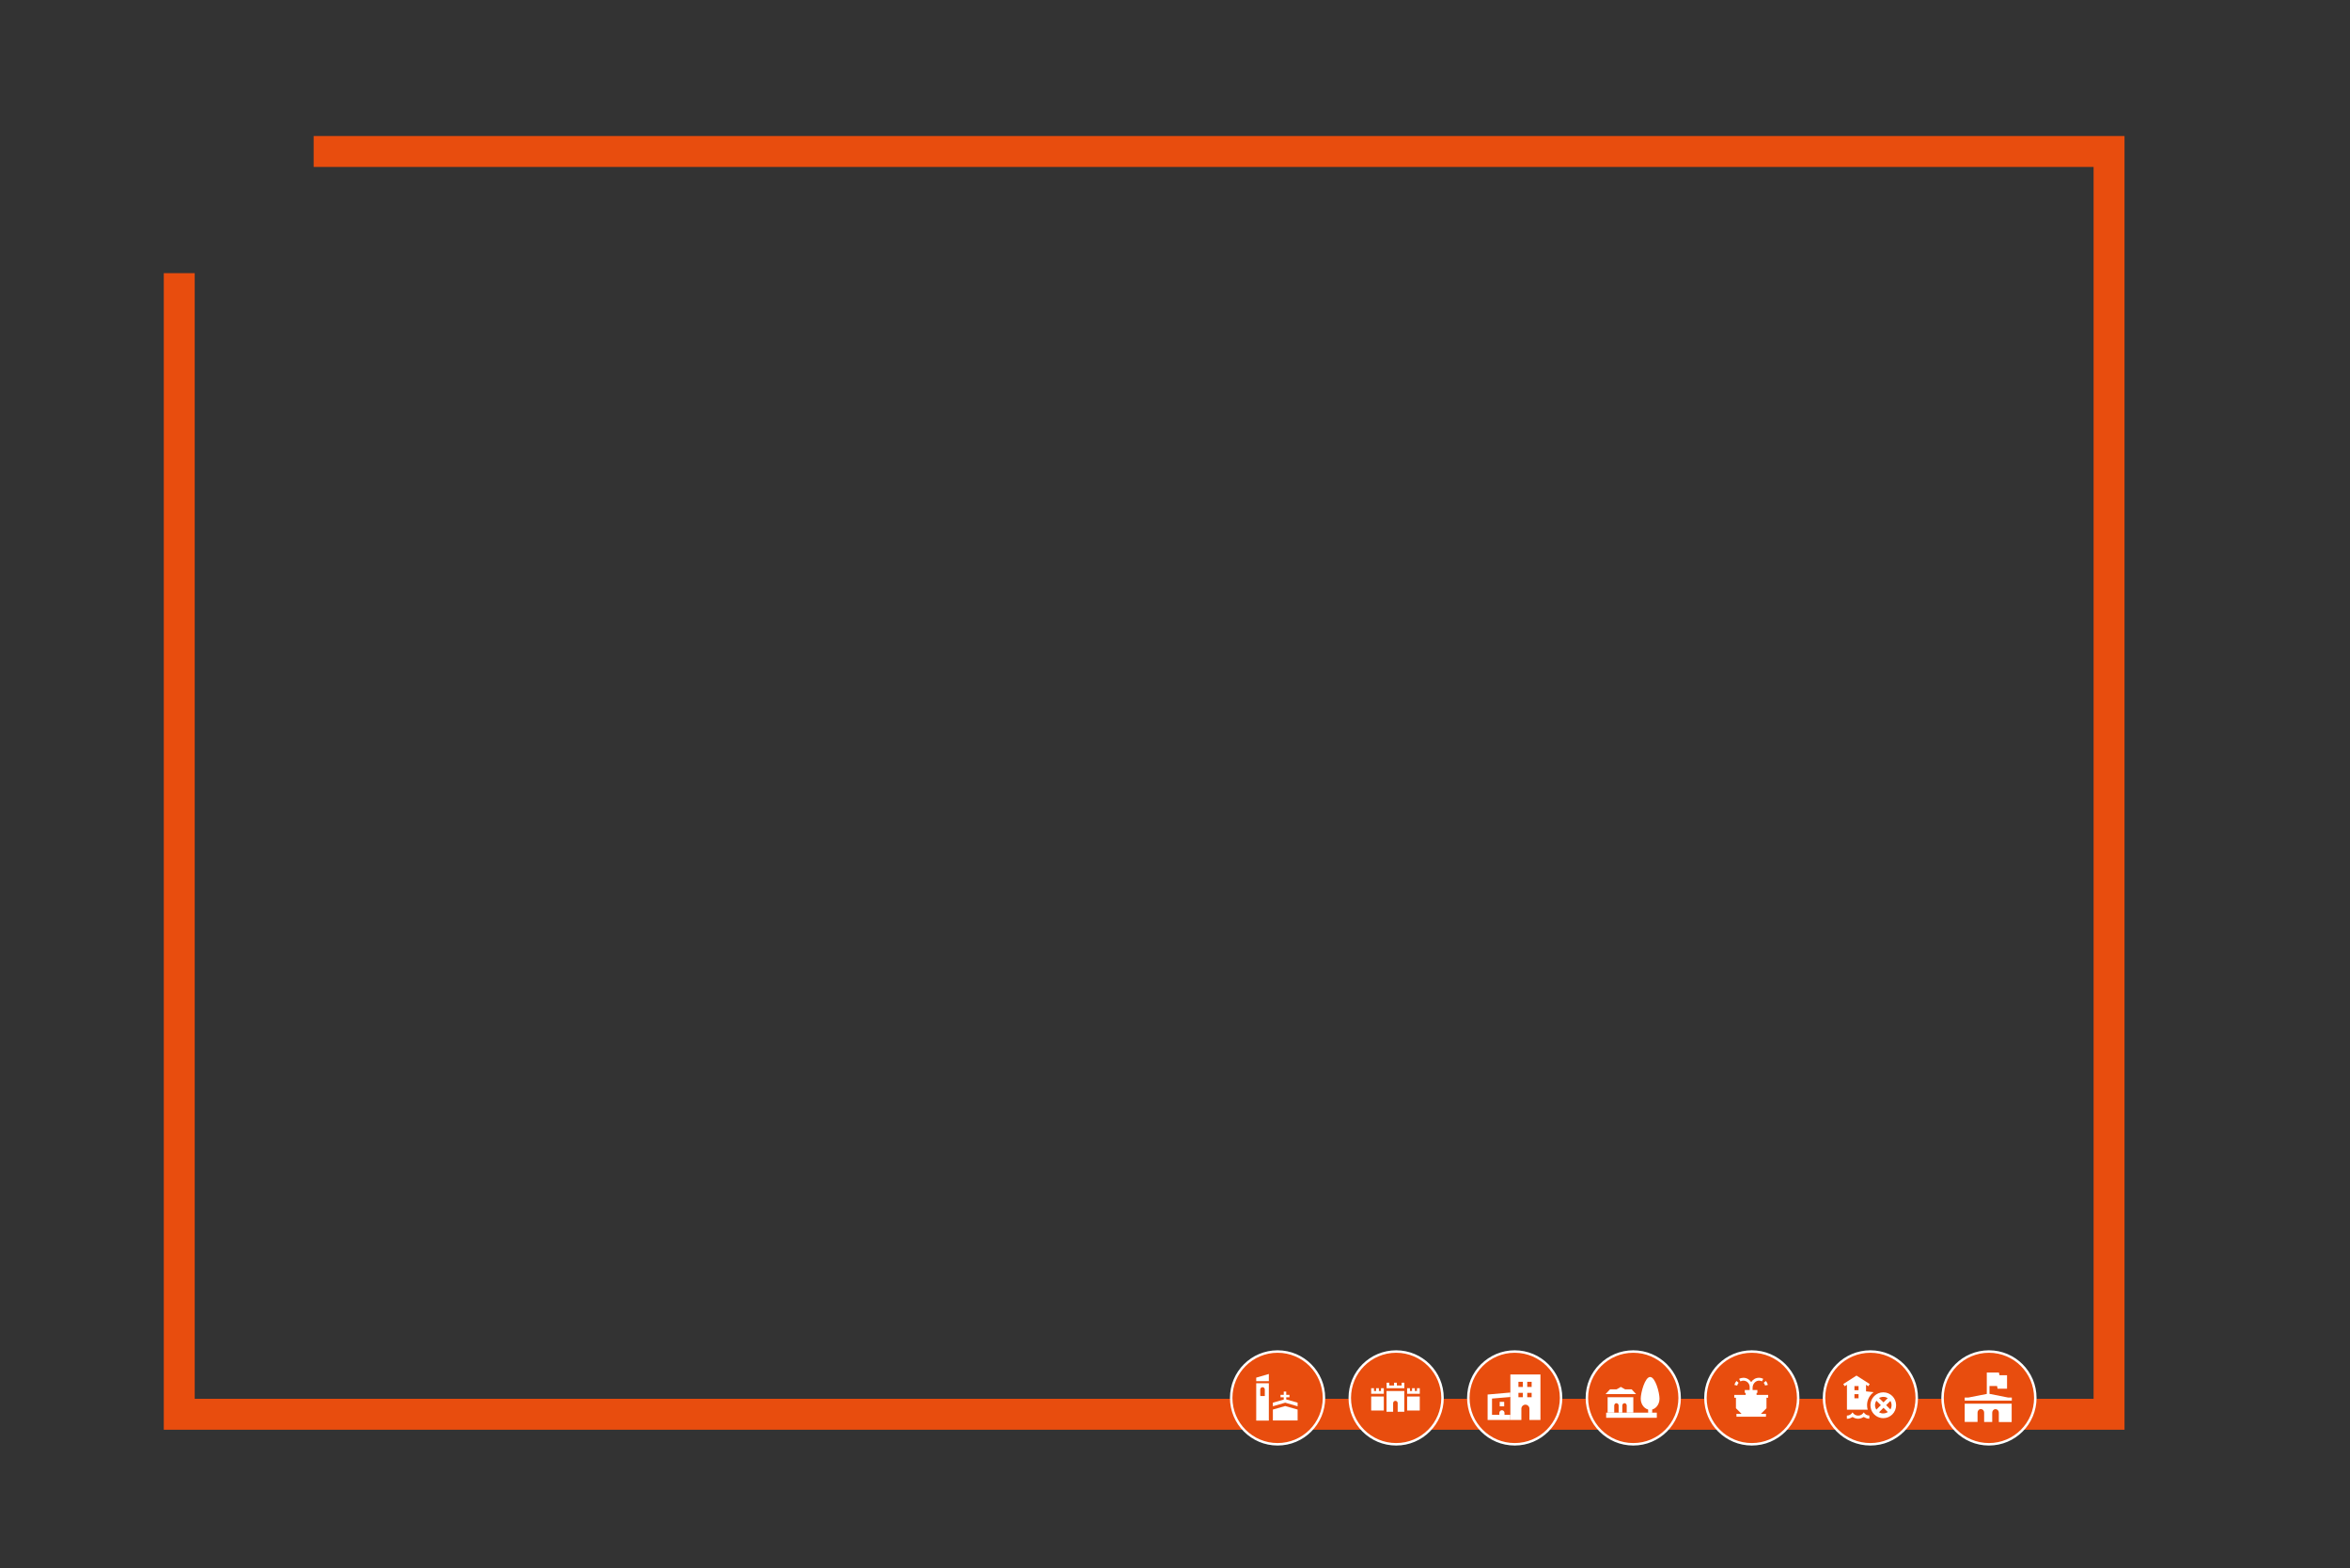 <?xml version="1.0" encoding="UTF-8" standalone="no"?>
<svg
   xmlns:dc="http://purl.org/dc/elements/1.1/"
   xmlns:cc="http://creativecommons.org/ns#"
   xmlns:rdf="http://www.w3.org/1999/02/22-rdf-syntax-ns#"
   xmlns:svg="http://www.w3.org/2000/svg"
   xmlns="http://www.w3.org/2000/svg"
   id="svg8"
   version="1.1"
   viewBox="0 0 502.709 335.492"
   >
  <rect x="0" y="0" width="502.709" height="335.492" fill="#333333" stroke="none"/>
  <defs id="defs2" />
  <g      transform="translate(-41.657,131.882)" id="layer1">
    <path
       id="path4504"
        d="M 80,-73.451 V 170.641 H 492.822 V -99.48 H 108.753"
       style="fill:none;stroke:#e84d0e;stroke-width:6.615;stroke-linecap:butt;stroke-linejoin:miter;stroke-opacity:1;stroke-miterlimit:4;stroke-dasharray:none" />
	   
   <circle
       id="circle6541"
       r="9.921"
       cy="167.142"
       cx="314.957"
       class="st0"
       style="fill:#e84d0e;stroke:#ffffff;stroke-width:0.529;stroke-miterlimit:4;stroke-dasharray:none;fill-opacity:1" />
    <g
       transform="matrix(0.157,0,0,0.157,267.713,119.898)"
       id="g6551"
       style="stroke-width:1.68;stroke-miterlimit:4;stroke-dasharray:none">
      <path
         id="path6543"
         d="m 271.8,313.3 v 16.1 2.4 H 289 v -50.9 h -17.2 z m 5.5,-15.9 v -6.9 -1 c 0,-1.8 1.4,-3.2 3.1,-3.2 1.7,0 3.1,1.4 3.1,3.2 v 8.9 h -6.1 v -1 z"
         class="st1"
         style="fill:#ffffff;stroke-width:1.68;stroke-miterlimit:4;stroke-dasharray:none" />
      <polygon
         id="polygon6545"
         points="271.8,277.9 271.8,278.1 289,278.1 289,268.3 271.8,273.3 271.8,276.3 "
         class="st1"
         style="fill:#ffffff;stroke-width:1.68;stroke-miterlimit:4;stroke-dasharray:none" />
      <polygon
         id="polygon6547"
         points="294.5,307.4 294.5,312.3 311.3,307.4 328.2,312.3 328.2,307.4 312.7,303 312.7,300.1 315.7,300.1 317.1,300.1 317.1,296.7 312.7,296.7 312.7,293.7 312.7,292.3 309.3,292.3 309.3,296.7 304.9,296.7 304.9,300.1 306.3,300.1 309.3,300.1 309.3,303.2 "
         class="st1"
         style="fill:#ffffff;stroke-width:1.68;stroke-miterlimit:4;stroke-dasharray:none" />
      <polygon
         id="polygon6549"
         points="294.5,316.8 294.5,331.7 328.2,331.7 328.2,316.8 311.3,312 "
         class="st1"
         style="fill:#ffffff;stroke-width:1.68;stroke-miterlimit:4;stroke-dasharray:none" />
    </g>
    <circle
       id="circle6572"
       r="9.921"
       cy="167.142"
       cx="340.319"
       class="st0"
       style="fill:#e84d0e;stroke:#ffffff;stroke-width:0.529;stroke-miterlimit:10;stroke-dasharray:none;fill-opacity:1" />
    <g
       style="stroke-width:1;stroke-miterlimit:10;stroke-dasharray:none"
       transform="matrix(0.157,0,0,0.157,293.075,119.898)"
       id="g6586">
      <polygon
         id="polygon6574"
         points="284.1,318.1 284.1,299 266.9,299 266.9,300.3 266.9,318.1 "
         class="st1"
         style="fill:#ffffff;stroke-width:1;stroke-miterlimit:10;stroke-dasharray:none" />
      <polygon
         id="polygon6576"
         points="270.7,291.5 270.7,287.7 266.9,287.7 266.9,288.6 266.9,291.5 266.9,294.4 266.9,295.3 270.7,295.3 273.6,295.3 277.4,295.3 280.3,295.3 284.1,295.3 284.1,291.5 284.1,287.7 280.3,287.7 280.3,288.6 280.3,291.5 277.4,291.5 277.4,287.7 273.6,287.7 273.6,288.6 273.6,291.5 "
         class="st1"
         style="fill:#ffffff;stroke-width:1;stroke-miterlimit:10;stroke-dasharray:none" />
      <polygon
         id="polygon6578"
         points="291.6,284 291.6,280.2 287.9,280.2 287.9,281.1 287.9,284 287.9,286.9 287.9,287.7 291.6,287.7 298.1,287.7 301.9,287.7 308.4,287.7 312.1,287.7 312.1,284 312.1,280.2 308.4,280.2 308.4,281.1 308.4,284 301.9,284 301.9,280.2 298.1,280.2 298.1,281.1 298.1,284 "
         class="st1"
         style="fill:#ffffff;stroke-width:1;stroke-miterlimit:10;stroke-dasharray:none" />
      <path
         id="path6580"
         d="m 312.1,291.5 h -24.3 v 2.1 17.2 -1.3 0 10.3 h 9 v -1 -9.3 -0.1 -0.4 -1 c 0,-1.7 1.4,-3.1 3.1,-3.1 1.7,0 3.1,1.4 3.1,3.1 v 1.5 0 10.3 h 9 v -10.3 3.3 -18 z"
         class="st1"
         style="fill:#ffffff;stroke-width:1;stroke-miterlimit:10;stroke-dasharray:none" />
      <polygon
         id="polygon6582"
         points="319.7,291.5 319.7,287.7 315.9,287.7 315.9,288.6 315.9,291.5 315.9,294.4 315.9,295.3 319.7,295.3 322.6,295.3 326.4,295.3 329.3,295.3 333.1,295.3 333.1,291.5 333.1,287.7 329.3,287.7 329.3,288.6 329.3,291.5 326.4,291.5 326.4,287.7 322.6,287.7 322.6,288.6 322.6,291.5 "
         class="st1"
         style="fill:#ffffff;stroke-width:1;stroke-miterlimit:10;stroke-dasharray:none" />
      <polygon
         id="polygon6584"
         points="315.9,299 315.9,300.3 315.9,318.1 333.1,318.1 333.1,309.5 333.1,299 "
         class="st1"
         style="fill:#ffffff;stroke-width:1;stroke-miterlimit:10;stroke-dasharray:none" />
    </g>
    <circle
       id="circle6609"
       r="9.921"
       cy="167.142"
       cx="365.681"
       class="st0"
       style="fill:#e84d0e;stroke:#ffffff;stroke-width:0.529;stroke-miterlimit:10;stroke-dasharray:none;fill-opacity:1" />
    <g
       style="stroke-width:3.36;stroke-miterlimit:10;stroke-dasharray:none"
       transform="matrix(0.157,0,0,0.157,318.436,119.74)"
       id="g6616">
      <rect
         id="rect6611"
         height="6.1"
         width="6.1"
         class="st1"
         y="307.3"
         x="280.5"
         style="fill:#ffffff;stroke-width:3.36;stroke-miterlimit:10;stroke-dasharray:none" />
      <path
         id="path6613"
         d="m 295,270 v 62 h 15 v -15.4 c 0,-3 2.6,-5.5 5.5,-5.5 2.9,0 5.5,2.5 5.5,5.5 V 332 h 15 v -62 z m 17,31 h -6 v -6 h 6 z m 0,-14 h -6 v -7 h 6 z m 12,14 h -6 v -6 h 6 z m 0,-14 h -6 v -7 h 6 z"
         class="st1"
         style="fill:#ffffff;stroke-width:3.36;stroke-miterlimit:10;stroke-dasharray:none" />
      <path
         d="M 270,302.8 V 325 h 10 v -2.8 c 0,-1.9 1.7,-3.5 3.5,-3.5 1.8,0 3.5,1.6 3.5,3.5 v 2.8 h 8 v 7 h -31 v -34.7 l 31,-2.7 v 6.1 z"
         class="st1"
         id="XMLID_1_"
         style="fill:#ffffff;stroke-width:3.36;stroke-miterlimit:10;stroke-dasharray:none" />
    </g>
    <path
       style="fill:#e84d0e;stroke:#ffffff;stroke-width:0.529;stroke-miterlimit:10;stroke-dasharray:none;fill-opacity:1"
       class="st0"
       d="m 400.963,167.142 c 0,5.48 -4.441,9.921 -9.921,9.921 -5.48,0 -9.921,-4.441 -9.921,-9.921 0,-5.48 4.441,-9.921 9.921,-9.921 5.48,0 9.921,4.441 9.921,9.921 z"
       id="path6635" />
    <g
       transform="matrix(0.157,0,0,0.157,343.798,119.898)"
       id="g6652">
      <polygon
         id="polygon6639"
         points="326.7,321.2 321.2,321.2 321.2,306 326.7,306 326.7,307.8 326.7,319.5 "
         class="st1"
         style="fill:#ffffff" />
      <path
         id="path6641"
         d="m 311.1,302 c 0,-8.3 5.8,-29.6 12.8,-29.6 7.1,0 12.8,21.3 12.8,29.6 0,8.3 -5.8,15.1 -12.8,15.1 -7,0 -12.8,-6.8 -12.8,-15.1 z"
         class="st1"
         style="fill:#ffffff" />
      <rect
         height="7"
         width="69"
         class="st1"
         y="321"
         x="264"
         id="XMLID_3_"
         style="fill:#ffffff" />
      <line
         id="line6644"
         y2="300.3"
         x2="286.8"
         y1="300.3"
         x1="286.8"
         class="st1"
         style="fill:#ffffff" />
      <path
         d="m 301,300 v 21 h -9 v -9.6 c 0,-1.8 -1.3,-3.3 -3,-3.3 -1.7,0 -3,1.5 -3,3.3 v 9.6 h -5 v -9.6 c 0,-1.8 -1.3,-3.3 -3,-3.3 -1.7,0 -3,1.5 -3,3.3 v 9.6 h -9 v -21 z"
         class="st1"
         id="XMLID_2_"
         style="fill:#ffffff" />
      <g
         id="g6650">
        <polygon
           id="polygon6647"
           points="263.2,295.7 304.8,295.7 298.7,289.2 269.3,289.2 "
           class="st1"
           style="fill:#ffffff" />
        <polygon
           points="292.7,291 275.2,291 284,285.9 "
           class="st1"
           id="XMLID_1_-0"
           style="fill:#ffffff" />
      </g>
    </g>
    <circle
       id="circle6677"
       r="9.921"
       cy="167.142"
       cx="416.404"
       class="st0"
       style="fill:#e84d0e;stroke:#ffffff;stroke-width:0.529;stroke-miterlimit:10;stroke-dasharray:none;fill-opacity:1" />
    <g
       transform="matrix(0.157,0,0,0.157,369.159,119.898)"
       id="g6685">
      <path
         id="path6679"
         d="m 322.8,283.2 c -0.5,-2 -1.4,-3.8 -2.8,-5.4 l -2.9,2.5 c 0.9,1.1 1.6,2.3 1.9,3.7 z"
         class="st1"
         style="fill:#ffffff" />
      <path
         id="path6681"
         d="m 282.9,280.3 -2.9,-2.5 c -1.3,1.5 -2.3,3.4 -2.8,5.4 l 3.8,0.9 c 0.3,-1.4 1,-2.7 1.9,-3.8 z"
         class="st1"
         style="fill:#ffffff" />
      <path
         id="path6683"
         d="m 307.2,294.1 h 1.3 v -3.9 h -1.3 -3.9 -1.3 v -3.3 c 0,-5.1 4.2,-9.9 9.4,-9.5 1.2,0.1 2.3,0.4 3.3,1 l 1.8,-3.4 c -1.8,-1 -3.8,-1.5 -5.9,-1.5 -4.4,0 -8.2,2.3 -10.4,5.7 -0.1,0.1 -0.2,0.1 -0.3,0 -2.2,-3.4 -6.1,-5.7 -10.4,-5.7 -2,0 -4.1,0.5 -5.9,1.5 l 1.8,3.4 c 1.3,-0.7 2.6,-1 4,-1 4.8,0 8.6,3.9 8.6,8.6 v 0 4.2 h -1.5 -3.9 -1.3 v 3.9 h 1.3 v 2.7 H 277 v 3.9 h 2.3 V 315 c 0,0 0,0.1 0.1,0.1 l 7.5,7.5 H 280 v 3.9 h 18.2 22 v -3.9 h -6.9 l 7.5,-7.5 c 0,0 0.1,-0.1 0.1,-0.1 v -14.3 h 2.3 v -3.9 h -15.8 v -2.7 z"
         class="st1"
         style="fill:#ffffff" />
    </g>
    <circle
       id="circle6705"
       r="9.921"
       cy="167.142"
       cx="441.765"
       class="st0"
       style="fill:#e84d0e;stroke:#ffffff;stroke-width:0.529;stroke-miterlimit:10;stroke-dasharray:none;fill-opacity:1" />
    <g
       transform="matrix(0.157,0,0,0.157,394.521,119.898)"
       id="g6713">
      <path
         id="path6707"
         d="m 269,317 c 0.2,0 28.3,0 28.3,0 -0.6,-2 -0.9,-4.1 -0.9,-6.2 0,-7.2 3.5,-13.6 8.9,-17.7 L 295,292 v -9 l 3.1,2 1.9,-3 -18,-11.5 -18,11.5 1.9,3 3.1,-2 z m 10.2,-32.2 h 5.6 v 5.6 h -5.6 z m 0,11 h 5.6 v 5.6 h -5.6 z"
         class="st1"
         style="fill:#ffffff" />
      <path
         id="path6709"
         d="m 318.5,293.3 c -2.4,0 -4.7,0.5 -6.8,1.4 -6.3,2.7 -10.7,8.9 -10.7,16.2 0,2.1 0.4,4 1,5.9 2.4,6.8 8.9,11.7 16.5,11.7 9.7,0 17.5,-7.9 17.5,-17.6 0,-9.8 -7.8,-17.6 -17.5,-17.6 z m -1.3,28.7 c -0.2,0 -0.4,-0.1 -0.6,-0.1 -0.2,0 -0.5,-0.1 -0.7,-0.1 -0.2,0 -0.4,-0.1 -0.6,-0.2 -0.2,-0.1 -0.4,-0.1 -0.6,-0.2 -0.2,-0.1 -0.4,-0.1 -0.6,-0.2 0,0 0,0 0,0 -0.4,-0.2 -0.7,-0.3 -1.1,-0.5 v 0 -0.5 l 3.2,-3.2 2.6,-2.6 2.6,2.6 3.3,3.2 c -1,0.6 -2,1.1 -3.2,1.4 0,0 0,0 0,0 -0.4,0.1 -0.8,0.2 -1.2,0.3 -0.1,0 -0.1,0 -0.2,0 -0.5,0.1 -1,0.1 -1.5,0.1 0,0 0,0 0,0 0,0 0,0 0,0 0,0 -0.1,0 -0.1,0 -0.5,0.1 -0.9,0.1 -1.3,0 z m -0.1,-22.4 c 0.4,-0.1 0.8,-0.1 1.3,-0.1 0,0 0.1,0 0.1,0 0,0 0,0 0,0 0,0 0,0 0,0 0.5,0 1,0 1.5,0.1 0.1,0 0.1,0 0.2,0 0.4,0.1 0.8,0.1 1.2,0.2 0,0 0,0 0,0 1,0.3 1.9,0.7 2.8,1.2 0.1,0.1 0.3,0.2 0.4,0.2 l -0.4,0.4 -5.4,5.4 -6.1,-6 v 0 c 0.1,0 0.1,-0.1 0.2,-0.1 0.3,-0.2 0.6,-0.3 0.9,-0.4 0.1,0 0.2,-0.1 0.3,-0.1 0.4,-0.2 0.8,-0.3 1.2,-0.4 0.1,0 0.3,-0.1 0.4,-0.1 0.3,-0.1 0.6,-0.1 0.9,-0.2 0.2,0 0.4,0 0.5,-0.1 z m -8.5,5.9 c 0,0 0,-0.1 0.1,-0.1 0.1,-0.2 0.2,-0.5 0.4,-0.7 v 0 l 6.1,6.1 -6.1,6.1 v 0 c -0.1,-0.2 -0.3,-0.5 -0.4,-0.7 0,0 0,-0.1 -0.1,-0.1 -0.9,-1.6 -1.4,-3.4 -1.4,-5.3 0,-1.9 0.5,-3.7 1.4,-5.3 z m 19.6,11.1 -4,-4 -1.8,-1.8 1.8,-1.8 4,-4 c 1,1.7 1.6,3.7 1.6,5.8 0,2.1 -0.6,4.1 -1.6,5.8 z"
         class="st1"
         style="fill:#ffffff" />
      <path
         id="path6711"
         d="m 291.9,320.6 c -1.8,2.8 -4.3,4.4 -7.7,4.4 -3.3,0 -5.8,-1.6 -7.6,-4.4 -1.8,2.9 -4.7,4.4 -7.7,4.4 v 4.4 c 2.4,0 4.9,-0.8 7.3,-2.3 0.3,-0.2 0.5,-0.1 0.8,0 4.8,2.9 9.6,2.9 14.4,0 0.4,-0.2 0.6,-0.2 0.9,0 0.9,0.5 1.9,1 2.9,1.4 1.4,0.5 2.8,0.8 4.3,0.7 0,-1.5 0,-2.9 0,-4.3 -3.3,0 -5.8,-1.5 -7.6,-4.3 z"
         class="st1"
         style="fill:#ffffff" />
    </g>
    <circle
       id="circle6733"
       r="9.921"
       cy="167.142"
       cx="467.127"
       class="st0"
       style="fill:#e84d0e;stroke:#ffffff;stroke-width:0.529;stroke-miterlimit:10;stroke-dasharray:none;fill-opacity:1" />
    <g
       transform="matrix(0.157,0,0,0.157,419.883,119.898)"
       id="g6739">
      <polygon
         id="polygon6735"
         points="267.9,304.6 332.1,304.6 332.1,301.4 332.1,300.4 327,300.4 301.7,295.4 301.7,284.7 312,284.7 312.7,288.4 325.6,288.4 325.6,270 315.3,270 314.5,266.3 298,266.3 298,295.5 273,300.4 267.9,300.4 267.9,301.4 "
         class="st1"
         style="fill:#ffffff" />
      <path
         id="path6737"
         d="m 267.9,308.6 v 2 23 h 17.5 v -1 -10.2 -1.5 c 0,-2.6 2,-4.8 4.5,-4.8 2.5,0 4.5,2.1 4.5,4.8 v 12.8 h 11 v -1 -10.2 -1.5 c 0,-2.6 2,-4.8 4.5,-4.8 2.5,0 4.5,2.1 4.5,4.8 v 12.8 h 17.5 v -23 -2 h -64 z"
         class="st1"
         style="fill:#ffffff" />
    </g>
  </g>
  <style
     type="text/css"
     id="style6517">
	.st0{fill:#F7931E;}
	.st1{fill:#F15A24;}
	.st2{fill:#ED1C24;}
</style>
  <style
     type="text/css"
     id="style6539">
	.st0{fill:#F15A24;stroke:#FFFFFF;stroke-miterlimit:10;}
	.st1{fill:#FFFFFF;}
</style>
  <style
     type="text/css"
     id="style6570">
	.st0{fill:#F15A24;stroke:#FFFFFF;stroke-miterlimit:10;}
	.st1{fill:#FFFFFF;}
</style>
  <style
     type="text/css"
     id="style6607">
	.st0{fill:#F15A24;stroke:#FFFFFF;stroke-miterlimit:10;}
	.st1{fill:#FFFFFF;}
</style>
  <style
     type="text/css"
     id="style6633">
	.st0{fill:#F15A24;stroke:#FFFFFF;stroke-miterlimit:10;}
	.st1{fill:#FFFFFF;}
</style>
  <style
     type="text/css"
     id="style6675">
	.st0{fill:#F15A24;stroke:#FFFFFF;stroke-miterlimit:10;}
	.st1{fill:#FFFFFF;}
</style>
  <style
     type="text/css"
     id="style6703">
	.st0{fill:#F15A24;stroke:#FFFFFF;stroke-miterlimit:10;}
	.st1{fill:#FFFFFF;}
</style>
  <style
     type="text/css"
     id="style6731">
	.st0{fill:#F15A24;stroke:#FFFFFF;stroke-miterlimit:10;}
	.st1{fill:#FFFFFF;}
</style>	   
</svg>
